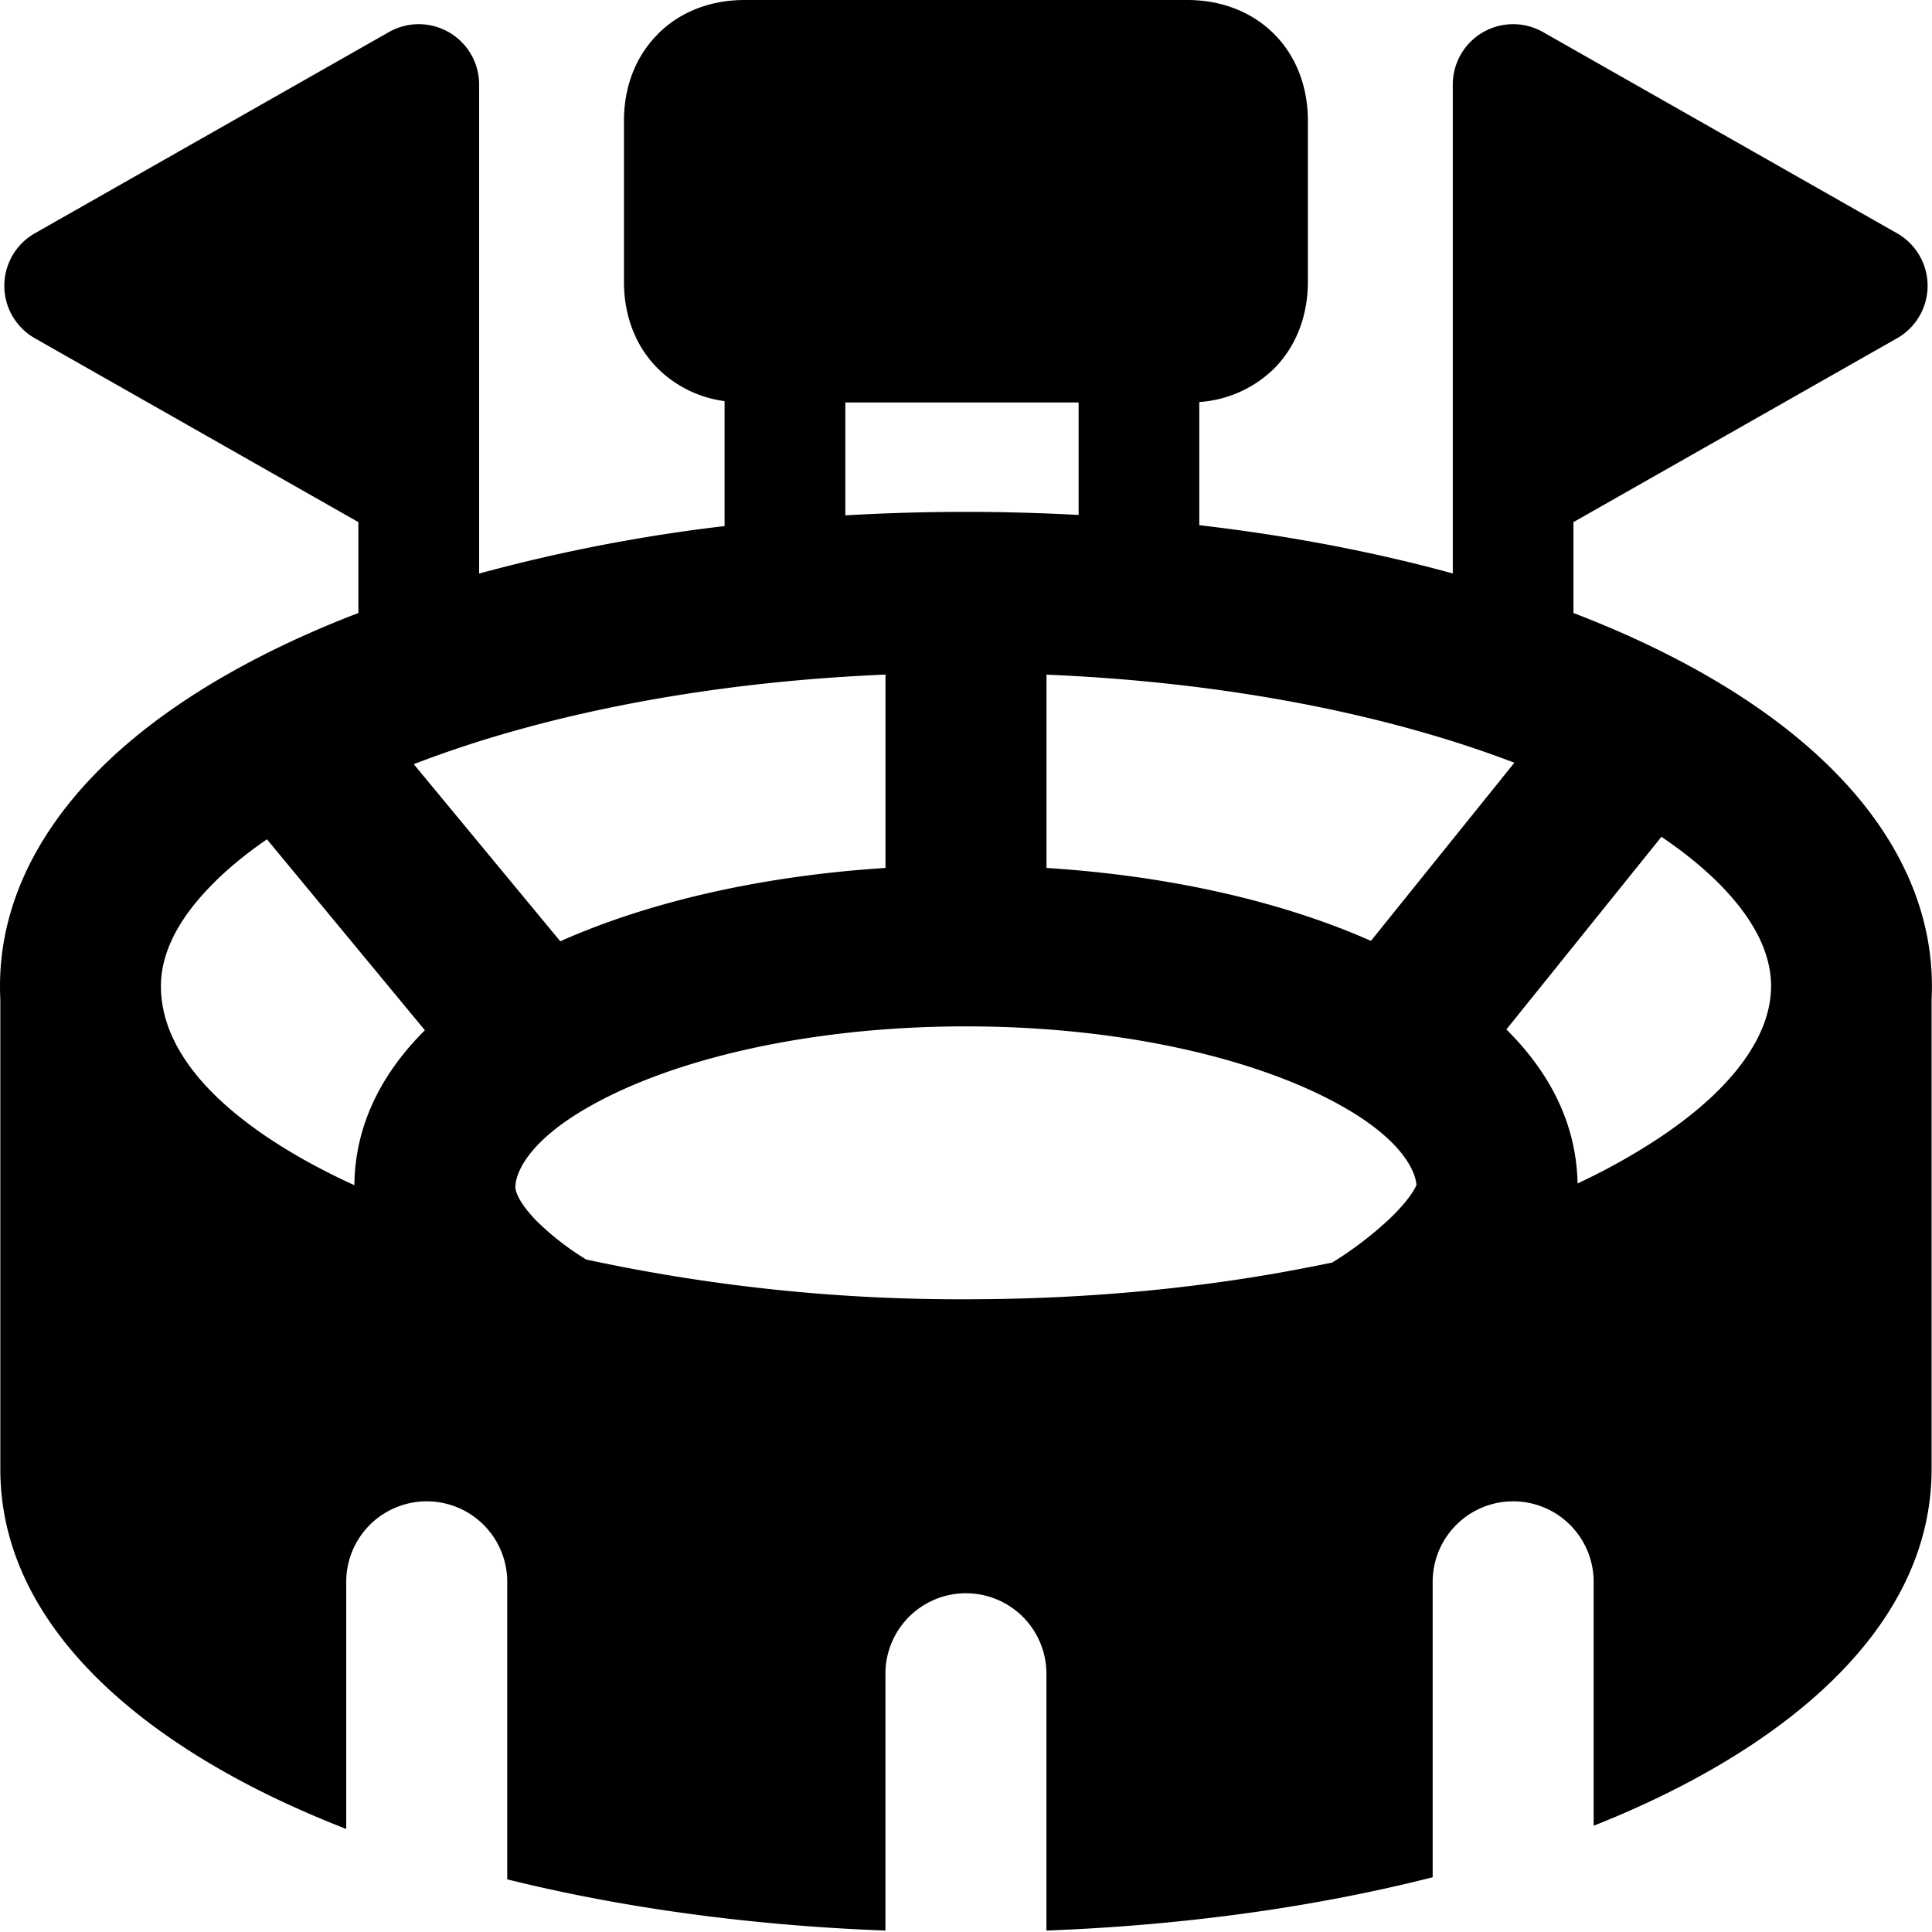 <svg xmlns="http://www.w3.org/2000/svg" fill="none" viewBox="0 0 24 24"><path fill="#000000" fill-rule="evenodd" d="M8.173 0.422C8.453 0.14 8.837 0 9.25 0h5.498c0.414 0 0.797 0.14 1.079 0.422 0.28 0.28 0.42 0.664 0.42 1.078v2c0 0.414 -0.14 0.797 -0.42 1.079a1.467 1.467 0 0 1 -0.929 0.415v1.53c1.118 0.13 2.177 0.333 3.149 0.6V1.05a0.75 0.75 0 0 1 1.12 -0.652l4.399 2.5a0.75 0.75 0 0 1 0 1.304l-4.02 2.284v1.129c0.22 0.084 0.432 0.172 0.638 0.263 1.071 0.477 2 1.07 2.675 1.78 0.68 0.714 1.14 1.591 1.14 2.592 0 0.055 -0.001 0.11 -0.004 0.164v5.836c0 1.882 -1.654 3.315 -3.735 4.236 -0.15 0.067 -0.305 0.131 -0.463 0.194v-3.03a1 1 0 1 0 -2 0v3.67c-1.445 0.367 -3.072 0.597 -4.798 0.662v-3.19a1 1 0 1 0 -2 0v3.19c-1.686 -0.063 -3.278 -0.284 -4.698 -0.636V19.65a1 1 0 1 0 -2 0v3.07a13.216 13.216 0 0 1 -0.563 -0.234C1.658 21.565 0.004 20.132 0.004 18.25v-5.831A3.538 3.538 0 0 1 0 12.25c0 -1 0.46 -1.878 1.14 -2.593 0.674 -0.71 1.604 -1.302 2.675 -1.779 0.206 -0.091 0.418 -0.18 0.637 -0.263V6.486L0.433 4.202a0.75 0.75 0 0 1 0 -1.304l4.399 -2.5a0.75 0.75 0 0 1 1.12 0.652v6.075a20.91 20.91 0 0 1 3.049 -0.59V4.983a1.448 1.448 0 0 1 -0.828 -0.404c-0.282 -0.28 -0.422 -0.664 -0.422 -1.078v-2c0 -0.414 0.14 -0.797 0.422 -1.078Zm2.328 5.98a25.827 25.827 0 0 1 2.898 -0.005V5h-2.898v1.403Zm6.048 9.282 -0.228 0.046 -0.003 0c-1.31 0.263 -2.772 0.41 -4.318 0.41a22.005 22.005 0 0 1 -4.718 -0.494 3.39 3.39 0 0 1 -0.605 -0.468c-0.256 -0.258 -0.275 -0.403 -0.275 -0.428 0 -0.173 0.148 -0.534 0.798 -0.933a5.008 5.008 0 0 1 0.56 -0.292c1.043 -0.467 2.547 -0.775 4.24 -0.775s3.197 0.308 4.24 0.775a5.01 5.01 0 0 1 0.56 0.292c0.614 0.377 0.78 0.72 0.796 0.903a0.528 0.528 0 0 1 -0.033 0.064c-0.054 0.09 -0.15 0.212 -0.3 0.355a4.482 4.482 0 0 1 -0.714 0.545Zm3.048 -0.983c-0.014 -0.767 -0.369 -1.402 -0.884 -1.913l1.926 -2.393c0.31 0.21 0.568 0.425 0.772 0.64 0.434 0.456 0.59 0.865 0.59 1.215 0 0.519 -0.345 1.18 -1.36 1.865a7.828 7.828 0 0 1 -1.044 0.586ZM13 8.381c2.243 0.093 4.253 0.497 5.812 1.094l-1.782 2.213c-1.112 -0.493 -2.515 -0.81 -4.03 -0.906V8.38Zm-6.04 3.312c1.113 -0.496 2.52 -0.814 4.04 -0.911V8.38c-2.266 0.095 -4.294 0.507 -5.86 1.113l1.82 2.2Zm-3.644 -1.267c-0.29 0.2 -0.533 0.405 -0.727 0.61 -0.434 0.455 -0.59 0.864 -0.59 1.214 0 0.539 0.31 1.172 1.246 1.825 0.325 0.226 0.71 0.444 1.157 0.648 0.008 -0.772 0.36 -1.411 0.876 -1.925l-1.962 -2.372Z" clip-rule="evenodd" stroke-width="1"></path></svg>
